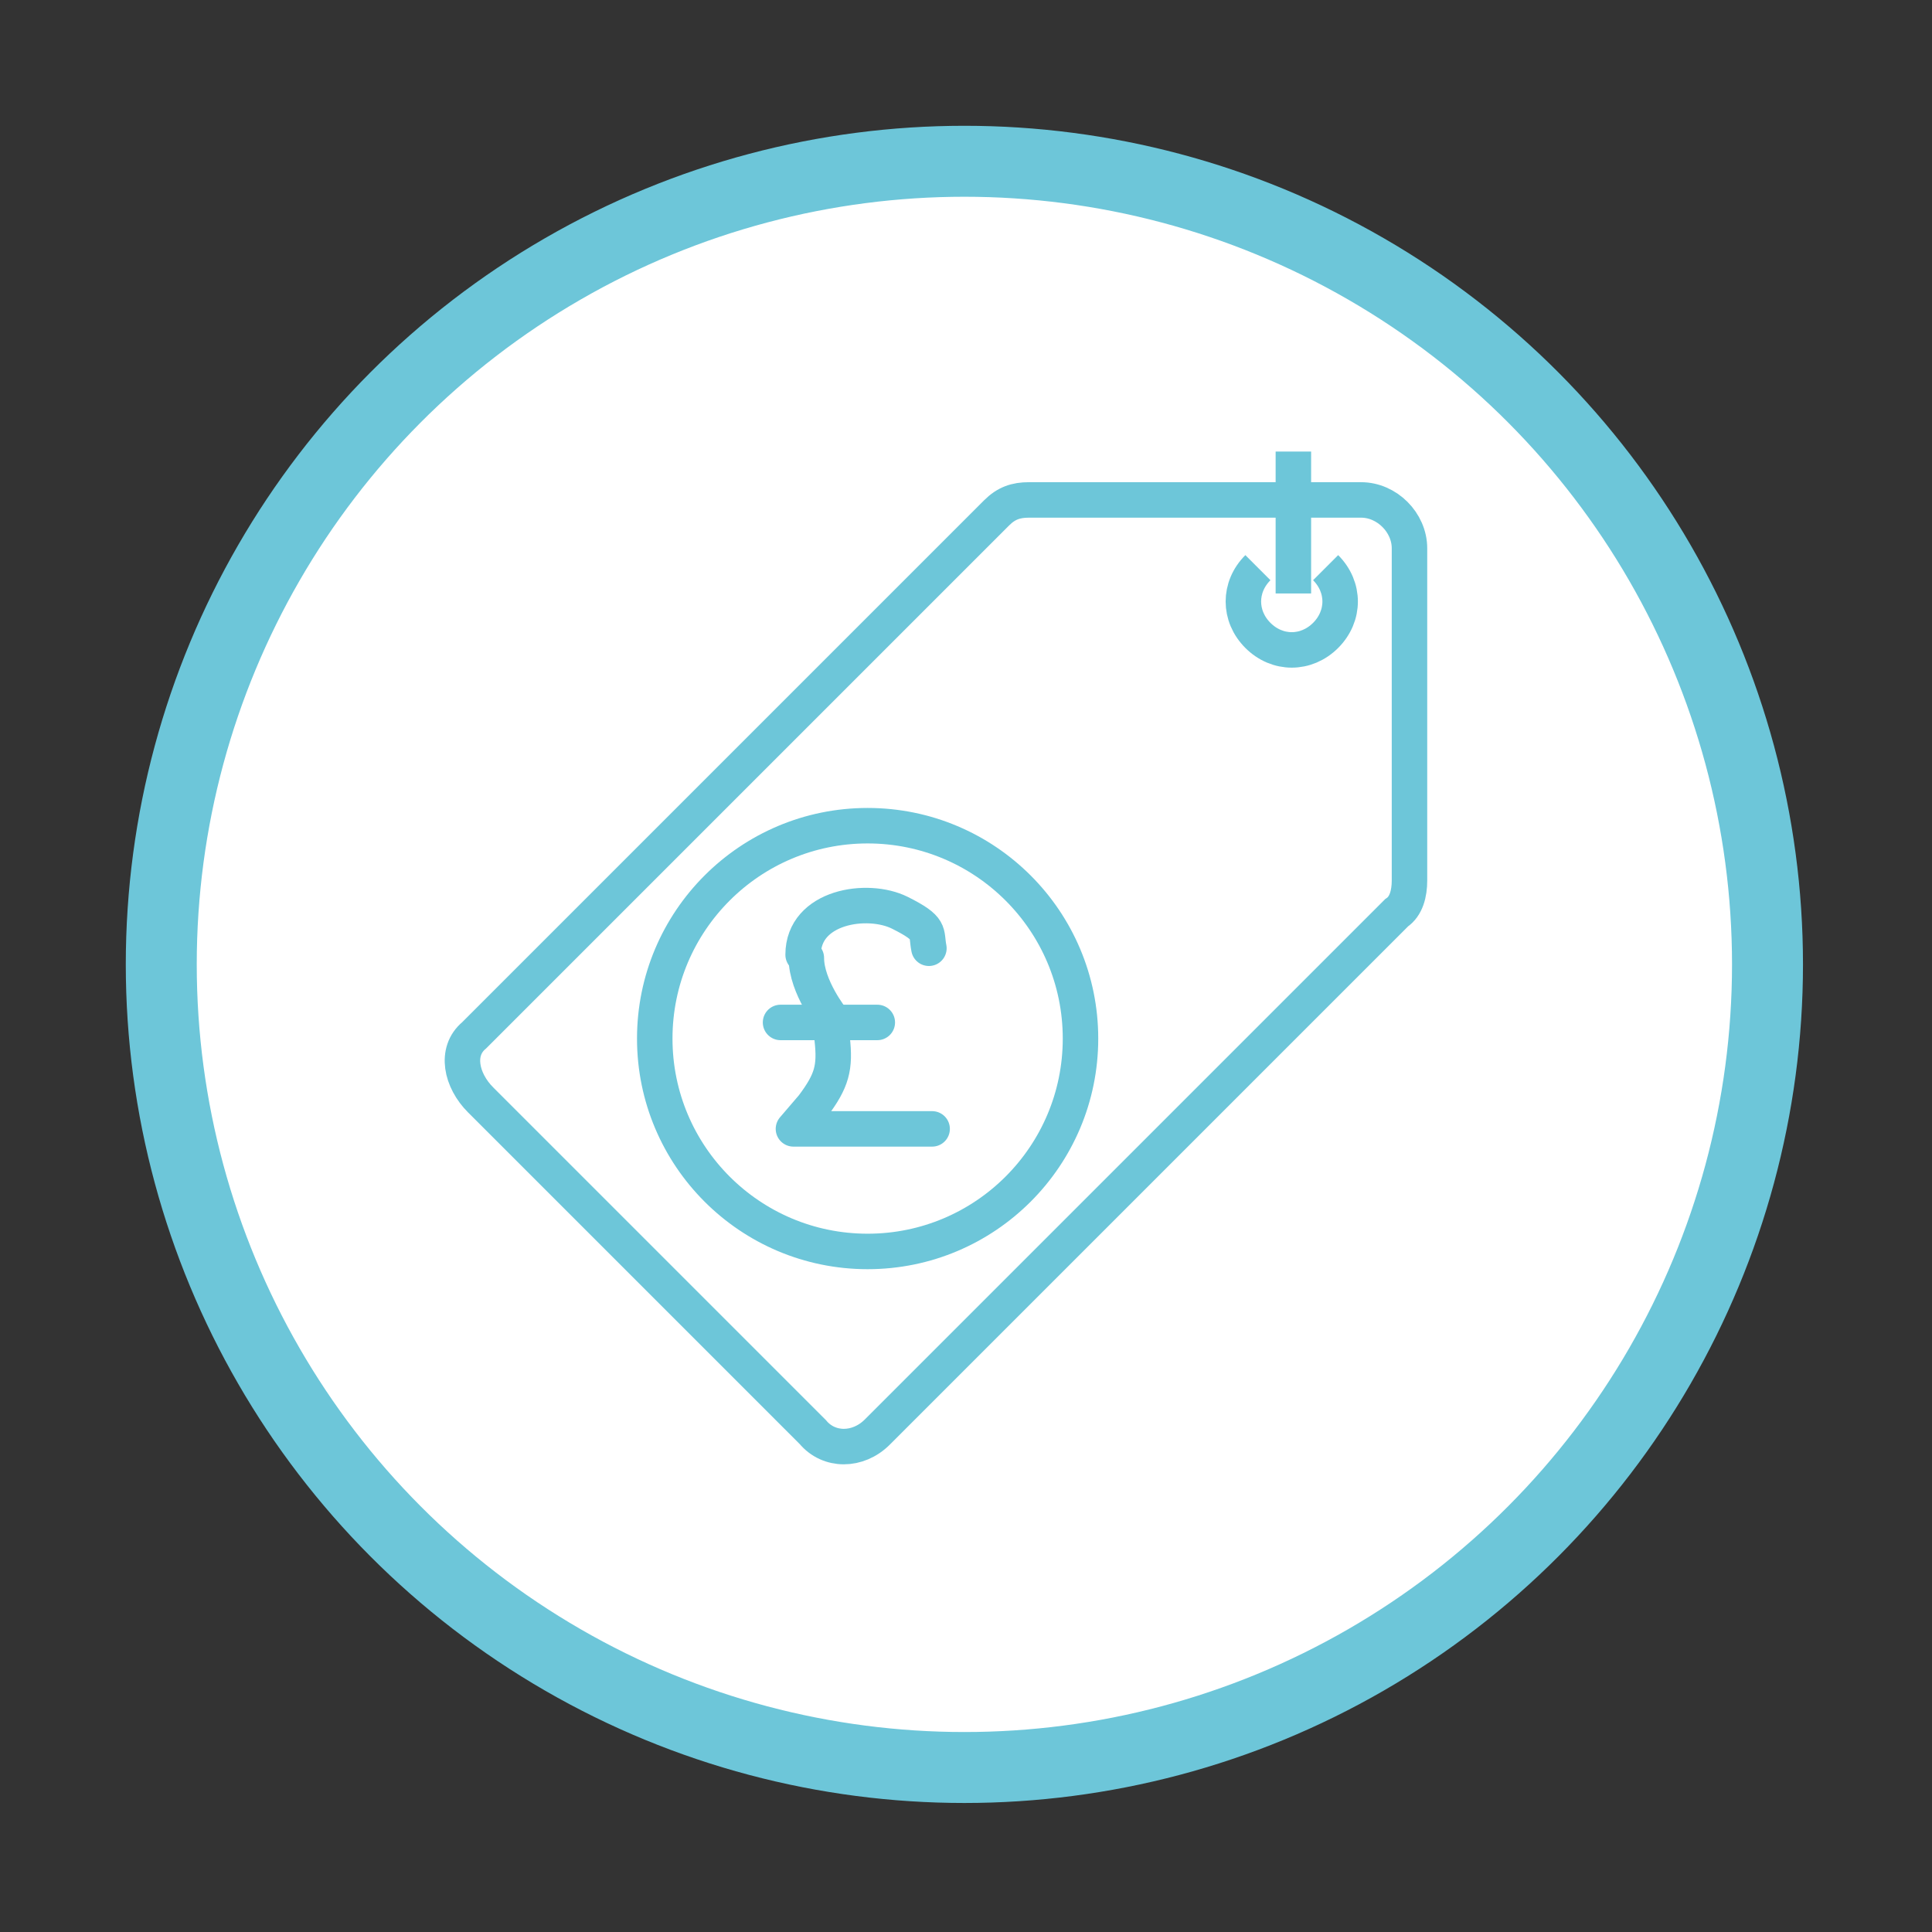 <?xml version="1.0" encoding="UTF-8"?> <svg xmlns="http://www.w3.org/2000/svg" id="Layer_1" version="1.1" viewBox="0 0 59.9 59.9"><rect x="0" y="0" width="59.9" height="59.9" fill="#333333" stroke="none"/><circle cx="29.9" cy="29.9" r="24.9" style="fill: #fff; stroke: #6dc6d9; stroke-miterlimit: 10; stroke-width: 2.2px;"></circle><g id="b"><g id="c"><g id="d"><g id="e"><path id="f" d="M27.2,31.7h-3" style="fill: none; stroke: #6dc6d9; stroke-linecap: round; stroke-linejoin: round; stroke-width: 1.1px;"></path></g><g id="g"><path id="h" d="M28.9,35h-4.3l.6-.7c.6-.8.7-1.2.6-2.1v-.6s-.8-1-.8-1.9" style="fill: none; stroke: #6dc6d9; stroke-linecap: round; stroke-linejoin: round; stroke-width: 1.1px;"></path></g><g id="i"><path id="j" d="M24.9,29.6c0-1.5,2-1.8,3-1.3s.8.6.9,1.1" style="fill: none; stroke: #6dc6d9; stroke-linecap: round; stroke-linejoin: round; stroke-width: 1.1px;"></path></g></g></g></g><path d="M14.8,32L30.9,15.9c.3-.3.6-.4,1-.4h10.3c.8,0,1.5.7,1.5,1.5v10.3c0,.4-.1.8-.4,1l-16.1,16.1c-.6.6-1.5.6-2,0l-10.3-10.3c-.6-.6-.8-1.5-.2-2h0Z" style="fill: none; stroke: #6dc6d9; stroke-miterlimit: 10; stroke-width: 1.1px;"></path><circle cx="26.9" cy="32.2" r="6.6" style="fill: none; stroke: #6dc6d9; stroke-miterlimit: 10; stroke-width: 1.1px;"></circle><path d="M41.1,17.6c.6.6.6,1.5,0,2.1s-1.5.6-2.1,0-.6-1.5,0-2.1" style="fill: none; stroke: #6dc6d9; stroke-miterlimit: 10; stroke-width: 1.1px;"></path><line x1="40.1" y1="18.4" x2="40.1" y2="14" style="fill: none; stroke: #6dc6d9; stroke-miterlimit: 10; stroke-width: 1.1px;"></line></svg> 